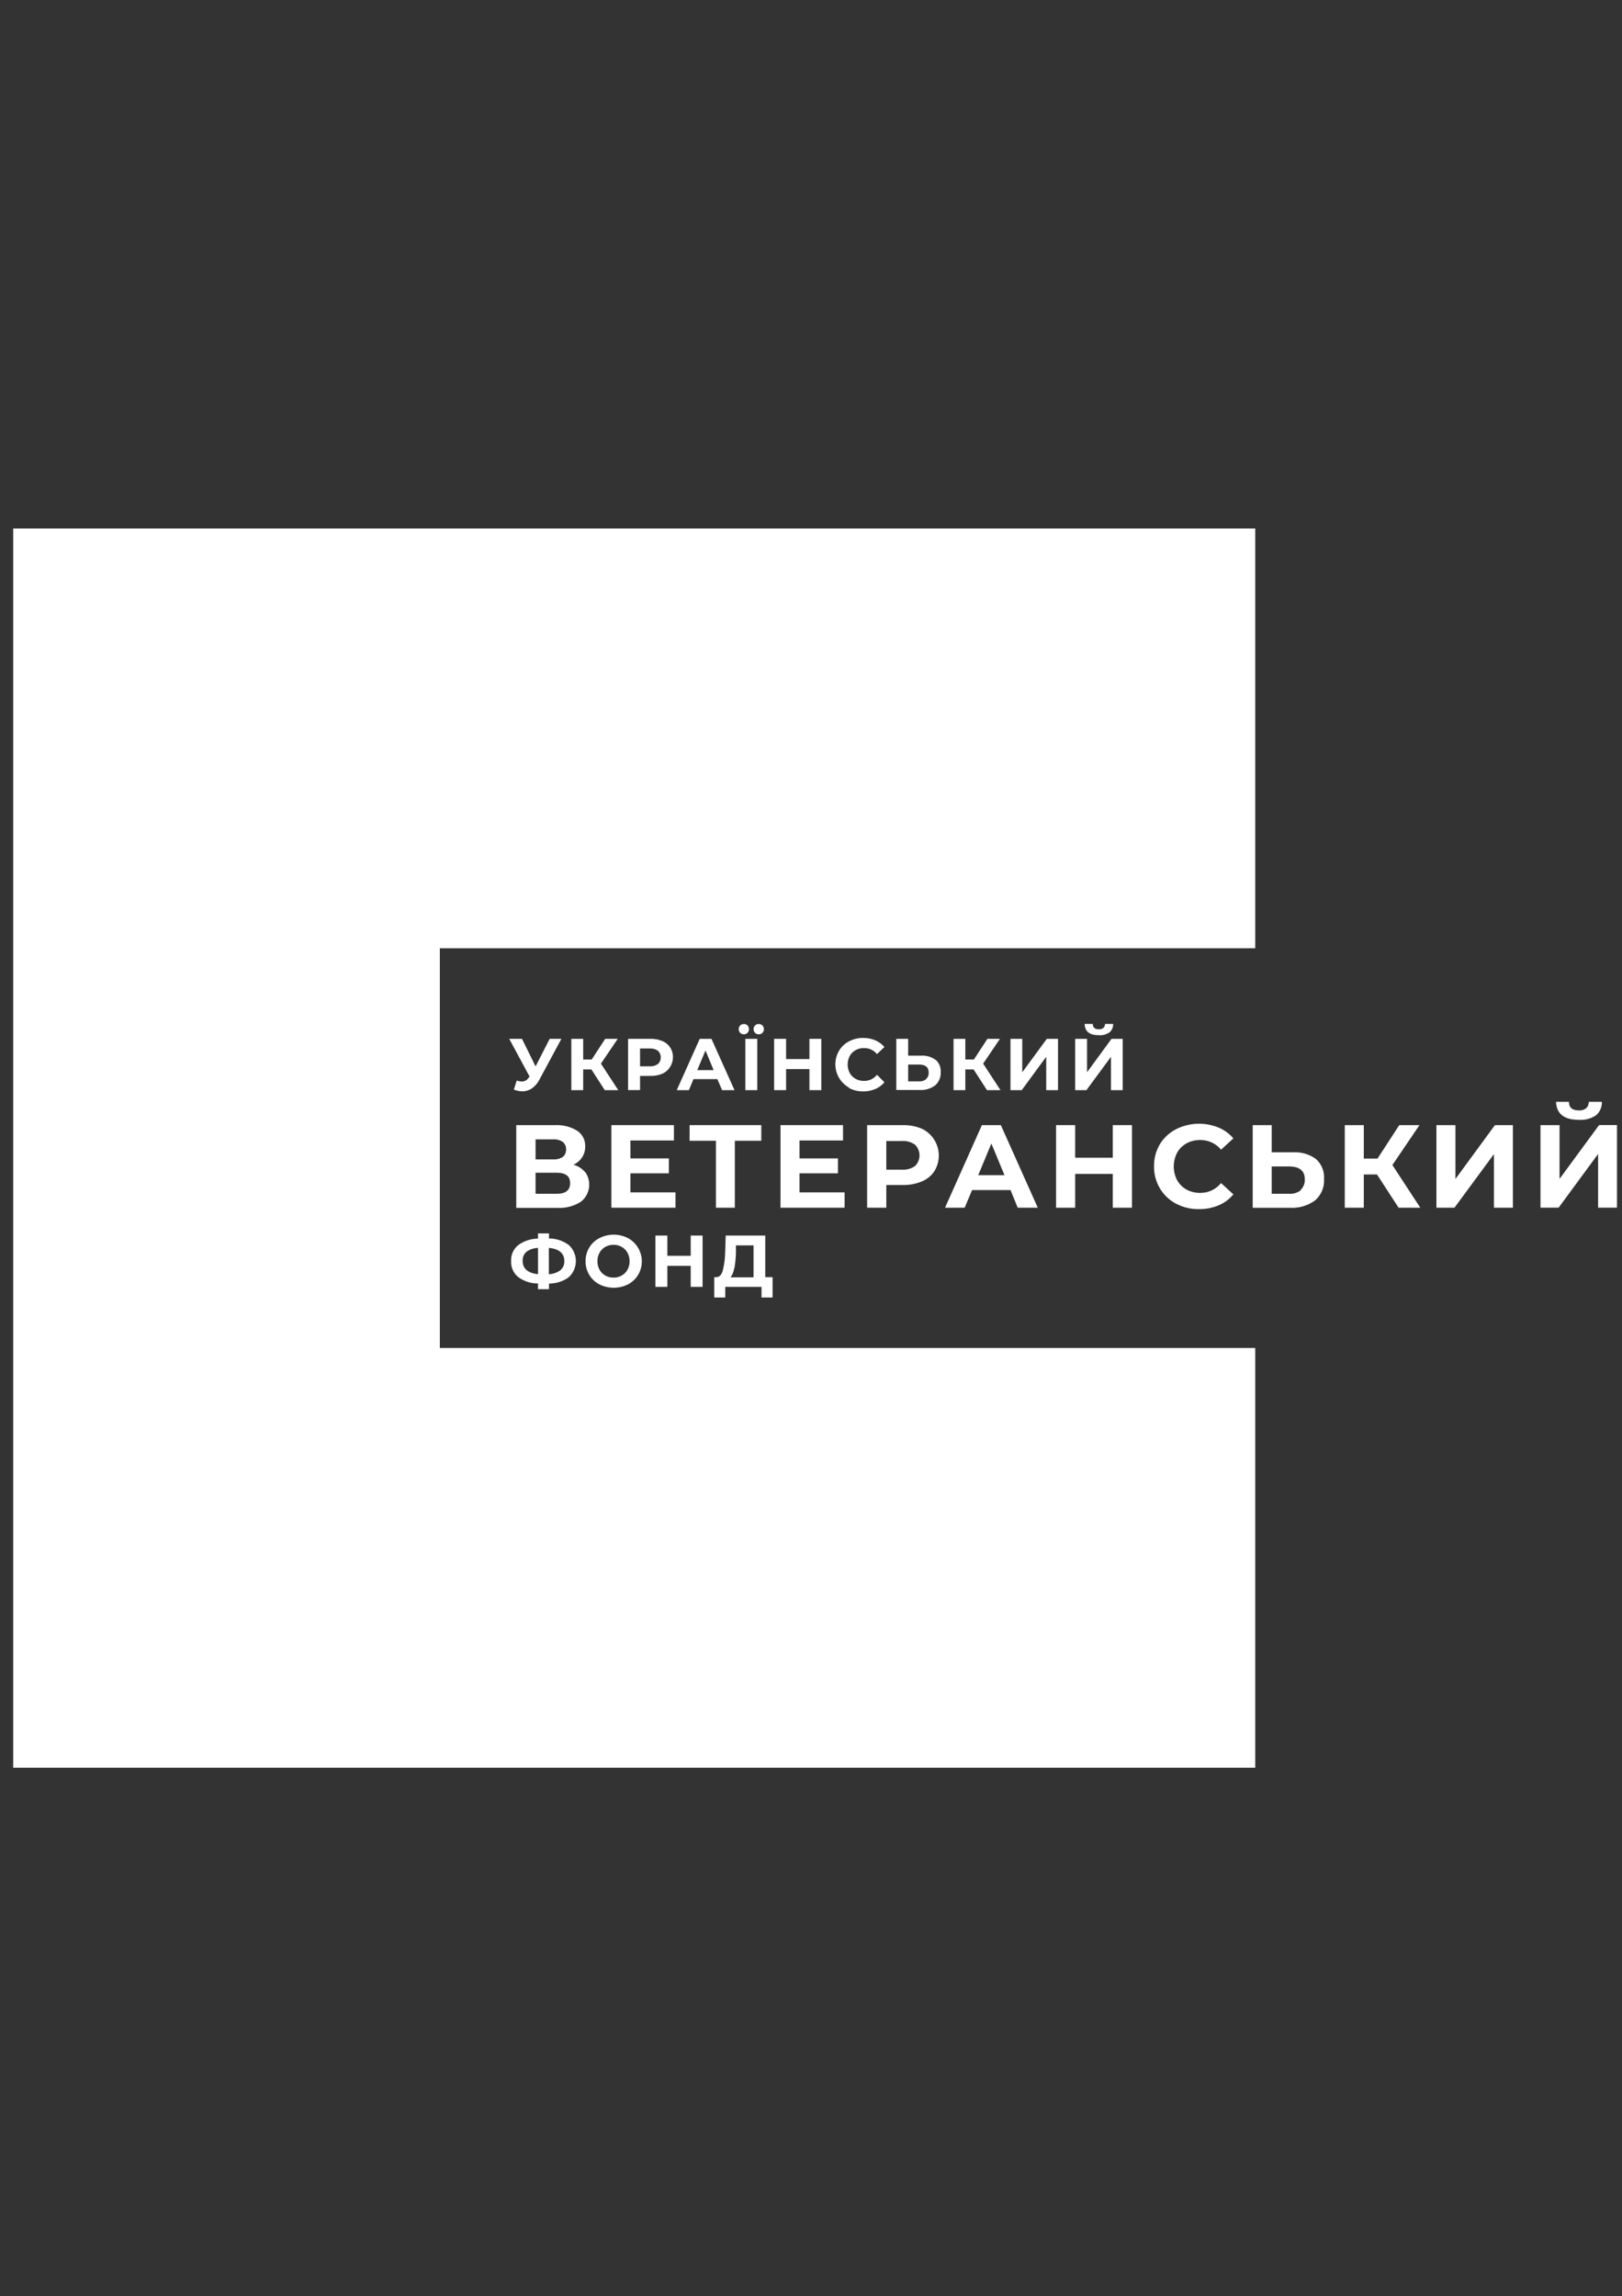 <svg xmlns="http://www.w3.org/2000/svg" width="89" height="126" viewBox="0 0 89 126" fill="none"><rect x="0" y="0" width="89" height="126" fill="#333333" stroke="none"/><g clip-path="url(#clip0_1295_7515)"><path d="M24.134 73.968V52.032H68.875V29H0.725V97H68.875V73.968H24.134Z" fill="white"></path><path d="M30.804 57.004L29.604 59.231C29.51 59.424 29.369 59.591 29.195 59.717C29.04 59.825 28.856 59.884 28.667 59.885C28.505 59.884 28.345 59.85 28.196 59.786L28.355 59.292C28.446 59.325 28.542 59.343 28.638 59.345C28.714 59.345 28.789 59.325 28.855 59.288C28.927 59.24 28.987 59.178 29.031 59.104L29.056 59.072L27.942 57.004H28.642L29.387 58.516L30.161 57.004H30.804Z" fill="white"></path><path d="M32.45 58.683H32V59.819H31.349V57.004H32V58.14H32.466L33.207 57.004H33.895L32.974 58.365L33.924 59.819H33.183L32.45 58.683Z" fill="white"></path><path d="M36.348 57.127C36.524 57.2 36.674 57.326 36.777 57.486C36.88 57.647 36.932 57.835 36.925 58.026C36.923 58.217 36.865 58.403 36.757 58.561C36.659 58.717 36.516 58.84 36.348 58.916C36.142 59.002 35.92 59.044 35.697 59.039H35.12V59.815H34.464V57.004H35.693C35.916 56.999 36.138 57.041 36.344 57.127H36.348ZM36.106 58.385C36.154 58.338 36.193 58.282 36.219 58.22C36.245 58.157 36.258 58.091 36.258 58.023C36.258 57.956 36.245 57.889 36.219 57.827C36.193 57.765 36.154 57.709 36.106 57.662C35.976 57.569 35.816 57.524 35.656 57.535H35.12V58.512H35.648C35.808 58.523 35.967 58.479 36.098 58.385" fill="white"></path><path d="M39.361 59.215H38.051L37.801 59.819H37.134L38.395 57.004H39.038L40.303 59.819H39.623L39.361 59.215ZM39.157 58.72L38.71 57.645L38.26 58.72H39.157Z" fill="white"></path><path d="M40.614 56.677C40.562 56.622 40.533 56.549 40.533 56.473C40.533 56.397 40.562 56.324 40.614 56.269C40.641 56.242 40.673 56.222 40.709 56.209C40.744 56.196 40.781 56.189 40.819 56.191C40.855 56.19 40.892 56.196 40.925 56.209C40.959 56.223 40.99 56.243 41.016 56.269C41.068 56.324 41.097 56.397 41.097 56.473C41.097 56.549 41.068 56.622 41.016 56.677C40.99 56.703 40.959 56.723 40.925 56.736C40.892 56.75 40.855 56.756 40.819 56.755C40.781 56.756 40.744 56.75 40.709 56.737C40.673 56.724 40.641 56.703 40.614 56.677ZM40.897 57.004H41.552V59.819H40.897V57.004ZM41.433 56.677C41.406 56.651 41.384 56.619 41.37 56.584C41.355 56.549 41.347 56.511 41.347 56.473C41.347 56.435 41.355 56.397 41.37 56.362C41.384 56.327 41.406 56.295 41.433 56.269C41.459 56.243 41.489 56.222 41.523 56.209C41.557 56.195 41.593 56.189 41.63 56.191C41.667 56.19 41.705 56.196 41.74 56.209C41.775 56.222 41.807 56.243 41.835 56.269C41.887 56.324 41.916 56.397 41.916 56.473C41.916 56.549 41.887 56.622 41.835 56.677C41.807 56.703 41.775 56.723 41.74 56.737C41.705 56.75 41.667 56.756 41.63 56.755C41.593 56.757 41.557 56.75 41.523 56.737C41.489 56.724 41.459 56.703 41.433 56.677Z" fill="white"></path><path d="M45.065 57.004V59.819H44.414V58.663H43.133V59.819H42.477V57.004H43.133V58.115H44.414V57.004H45.065Z" fill="white"></path><path d="M46.584 59.68C46.414 59.585 46.265 59.457 46.145 59.303C46.025 59.15 45.937 58.974 45.886 58.786C45.835 58.598 45.822 58.402 45.848 58.209C45.873 58.016 45.937 57.83 46.036 57.662C46.166 57.441 46.356 57.261 46.584 57.143C46.825 57.015 47.094 56.95 47.366 56.955C47.594 56.952 47.82 56.997 48.03 57.086C48.222 57.168 48.393 57.294 48.529 57.453L48.12 57.842C48.035 57.736 47.926 57.652 47.804 57.595C47.681 57.537 47.547 57.509 47.411 57.511C47.248 57.507 47.087 57.546 46.945 57.625C46.81 57.699 46.7 57.81 46.625 57.944C46.55 58.088 46.511 58.249 46.511 58.412C46.511 58.575 46.55 58.735 46.625 58.88C46.7 59.014 46.81 59.124 46.945 59.198C47.087 59.277 47.248 59.316 47.411 59.312C47.547 59.315 47.682 59.286 47.805 59.228C47.928 59.169 48.035 59.084 48.12 58.977L48.529 59.386C48.395 59.548 48.223 59.675 48.03 59.758C47.818 59.847 47.592 59.891 47.362 59.889C47.091 59.893 46.823 59.828 46.584 59.701" fill="white"></path><path d="M51.338 58.152C51.434 58.236 51.509 58.341 51.557 58.458C51.606 58.576 51.626 58.704 51.617 58.83C51.625 58.968 51.602 59.105 51.548 59.232C51.495 59.359 51.413 59.472 51.309 59.562C51.062 59.743 50.76 59.831 50.454 59.811H49.18V57.004H49.831V57.928H50.548C50.83 57.909 51.111 57.991 51.338 58.16V58.152ZM50.814 59.21C50.864 59.166 50.903 59.11 50.928 59.047C50.952 58.985 50.963 58.918 50.957 58.851C50.957 58.557 50.777 58.414 50.417 58.414H49.831V59.337H50.417C50.565 59.35 50.712 59.305 50.826 59.21" fill="white"></path><path d="M53.422 58.683H52.968V59.819H52.321V57.004H52.968V58.14H53.438L54.18 57.004H54.867L53.946 58.365L54.896 59.819H54.155L53.422 58.683Z" fill="white"></path><path d="M55.445 57.004H56.092V58.839L57.439 57.004H58.053V59.819H57.406V57.989L56.063 59.819H55.445V57.004Z" fill="white"></path><path d="M58.995 57.004H59.646V58.839L60.989 57.004H61.603V59.819H60.96V57.989L59.613 59.819H58.995V57.004ZM59.515 56.187H59.961C59.961 56.383 60.08 56.481 60.297 56.481C60.385 56.487 60.472 56.461 60.543 56.407C60.572 56.379 60.596 56.345 60.611 56.307C60.627 56.269 60.634 56.228 60.633 56.187H61.079C61.083 56.273 61.067 56.359 61.033 56.438C60.999 56.517 60.947 56.588 60.882 56.645C60.711 56.763 60.505 56.819 60.297 56.804C59.781 56.804 59.523 56.596 59.515 56.187Z" fill="white"></path><path d="M32.11 64.31C32.288 64.56 32.363 64.87 32.319 65.174C32.275 65.478 32.115 65.754 31.873 65.944C31.482 66.191 31.024 66.308 30.562 66.279H28.327V61.74H30.439C30.871 61.715 31.299 61.822 31.668 62.046C31.81 62.14 31.926 62.269 32.004 62.421C32.081 62.573 32.118 62.742 32.11 62.912C32.114 63.122 32.055 63.328 31.942 63.505C31.825 63.682 31.66 63.823 31.467 63.913C31.718 63.979 31.942 64.122 32.106 64.322L32.11 64.31ZM29.387 63.619H30.366C30.55 63.63 30.732 63.582 30.886 63.48C30.944 63.43 30.991 63.367 31.021 63.296C31.052 63.225 31.066 63.148 31.062 63.072C31.065 62.994 31.051 62.917 31.02 62.846C30.988 62.775 30.941 62.713 30.882 62.663C30.731 62.559 30.549 62.509 30.366 62.52H29.387V63.619ZM31.283 64.914C31.283 64.538 31.033 64.35 30.542 64.35H29.387V65.507H30.542C31.033 65.507 31.283 65.315 31.283 64.927" fill="white"></path><path d="M37.065 65.429V66.271H33.547V61.739H36.978V62.581H34.591V63.566H36.7V64.383H34.591V65.429H37.065Z" fill="white"></path><path d="M41.773 62.597H40.32V66.271H39.284V62.597H37.838V61.739H41.773V62.597Z" fill="white"></path><path d="M46.343 65.429V66.271H42.825V61.739H46.257V62.581H43.87V63.566H45.978V64.383H43.87V65.429H46.343Z" fill="white"></path><path d="M50.593 61.94C50.798 62.039 50.979 62.18 51.126 62.354C51.274 62.527 51.383 62.73 51.447 62.947C51.512 63.166 51.53 63.395 51.5 63.62C51.471 63.845 51.395 64.062 51.277 64.256C51.111 64.51 50.873 64.707 50.593 64.824C50.262 64.963 49.904 65.032 49.545 65.025H48.632V66.271H47.579V61.74H49.545C49.904 61.732 50.262 61.801 50.593 61.94ZM50.208 63.983C50.286 63.907 50.348 63.816 50.39 63.715C50.433 63.615 50.454 63.507 50.454 63.398C50.454 63.289 50.433 63.182 50.39 63.081C50.348 62.981 50.286 62.89 50.208 62.814C49.999 62.665 49.744 62.593 49.487 62.61H48.632V64.183H49.487C49.744 64.201 49.998 64.131 50.208 63.983Z" fill="white"></path><path d="M55.449 65.302H53.34L52.931 66.271H51.854L53.877 61.739H54.917L56.944 66.271H55.842L55.449 65.302ZM55.117 64.485L54.397 62.749L53.676 64.485H55.117Z" fill="white"></path><path d="M62.111 61.739V66.271H61.059V64.416H58.995V66.271H57.947V61.739H58.995V63.529H61.059V61.739H62.111Z" fill="white"></path><path d="M64.527 66.05C64.157 65.853 63.849 65.558 63.637 65.197C63.425 64.837 63.316 64.425 63.323 64.007C63.313 63.577 63.425 63.152 63.646 62.782C63.86 62.434 64.164 62.152 64.527 61.964C64.885 61.783 65.279 61.681 65.681 61.664C66.083 61.648 66.484 61.718 66.856 61.87C67.174 62 67.455 62.205 67.675 62.467L67 63.088C66.862 62.919 66.687 62.784 66.49 62.692C66.292 62.6 66.076 62.553 65.857 62.557C65.594 62.552 65.335 62.615 65.104 62.741C64.886 62.86 64.707 63.038 64.588 63.255C64.467 63.488 64.405 63.746 64.405 64.007C64.405 64.269 64.467 64.527 64.588 64.759C64.708 64.975 64.887 65.154 65.104 65.274C65.335 65.399 65.594 65.462 65.857 65.458C66.076 65.46 66.293 65.413 66.491 65.32C66.689 65.226 66.863 65.089 67 64.918L67.675 65.539C67.456 65.805 67.174 66.012 66.856 66.144C66.517 66.283 66.154 66.353 65.788 66.348C65.35 66.355 64.918 66.253 64.531 66.05" fill="white"></path><path d="M72.208 63.599C72.361 63.735 72.48 63.905 72.556 64.095C72.633 64.285 72.665 64.489 72.65 64.694C72.665 64.913 72.628 65.133 72.544 65.337C72.459 65.54 72.329 65.721 72.163 65.866C71.765 66.16 71.277 66.304 70.783 66.275H68.736V61.739H69.78V63.231H70.934C71.389 63.201 71.84 63.331 72.208 63.599ZM71.365 65.294C71.443 65.22 71.504 65.13 71.544 65.029C71.584 64.929 71.6 64.822 71.594 64.714C71.594 64.24 71.303 64.007 70.726 64.007H69.78V65.507H70.742C70.973 65.521 71.2 65.45 71.381 65.306" fill="white"></path><path d="M75.557 64.448H74.832V66.271H73.788V61.739H74.832V63.574H75.586L76.778 61.739H77.887L76.401 63.929L77.932 66.271H76.741L75.557 64.448Z" fill="white"></path><path d="M78.817 61.739H79.861V64.694L82.027 61.739H83.013V66.271H81.973V63.329L79.807 66.271H78.817V61.739Z" fill="white"></path><path d="M84.528 61.739H85.573V64.689L87.743 61.735H88.725V66.267H87.689V63.321L85.523 66.267H84.528V61.739ZM85.368 60.461H86.088C86.088 60.775 86.273 60.931 86.625 60.931C86.771 60.945 86.918 60.902 87.034 60.812C87.081 60.767 87.119 60.712 87.143 60.651C87.168 60.591 87.18 60.526 87.178 60.461H87.894C87.901 60.599 87.876 60.737 87.821 60.865C87.767 60.992 87.684 61.105 87.579 61.196C87.302 61.384 86.971 61.473 86.637 61.449C85.818 61.449 85.409 61.118 85.38 60.461" fill="white"></path><path d="M31.217 70.079C30.901 70.312 30.518 70.437 30.124 70.434V70.741H29.522V70.43C29.127 70.43 28.743 70.305 28.425 70.07C28.299 69.964 28.199 69.83 28.133 69.68C28.067 69.529 28.037 69.365 28.044 69.2C28.036 69.036 28.066 68.871 28.132 68.72C28.198 68.569 28.298 68.436 28.425 68.33C28.743 68.096 29.127 67.969 29.522 67.966V67.68H30.124V67.958C30.518 67.959 30.901 68.087 31.217 68.322C31.338 68.434 31.433 68.57 31.499 68.721C31.564 68.871 31.598 69.034 31.598 69.198C31.598 69.362 31.564 69.525 31.499 69.676C31.433 69.827 31.338 69.962 31.217 70.075V70.079ZM29.522 69.919V68.477C29.293 68.483 29.07 68.557 28.884 68.689C28.813 68.753 28.758 68.832 28.723 68.919C28.687 69.007 28.672 69.102 28.679 69.196C28.679 69.605 28.957 69.858 29.522 69.919ZM30.751 69.699C30.823 69.636 30.88 69.558 30.917 69.47C30.954 69.382 30.97 69.287 30.964 69.192C30.964 68.783 30.681 68.522 30.116 68.477V69.919C30.345 69.911 30.566 69.834 30.751 69.699Z" fill="white"></path><path d="M32.884 70.475C32.654 70.354 32.461 70.171 32.328 69.948C32.195 69.724 32.127 69.468 32.131 69.208C32.126 68.945 32.196 68.686 32.331 68.461C32.462 68.239 32.654 68.059 32.884 67.942C33.128 67.816 33.399 67.75 33.674 67.75C33.949 67.75 34.22 67.816 34.465 67.942C34.635 68.036 34.785 68.163 34.905 68.315C35.026 68.468 35.114 68.643 35.166 68.831C35.218 69.018 35.231 69.214 35.205 69.406C35.18 69.599 35.116 69.784 35.017 69.952C34.883 70.172 34.692 70.353 34.465 70.475C34.219 70.598 33.949 70.663 33.674 70.663C33.4 70.663 33.129 70.598 32.884 70.475ZM34.112 69.993C34.245 69.917 34.356 69.807 34.432 69.674C34.508 69.531 34.547 69.371 34.546 69.208C34.548 69.046 34.509 68.886 34.432 68.743C34.358 68.607 34.247 68.495 34.112 68.42C33.975 68.343 33.819 68.304 33.662 68.305C33.505 68.305 33.35 68.344 33.212 68.42C33.078 68.496 32.969 68.608 32.896 68.743C32.817 68.885 32.778 69.046 32.782 69.208C32.779 69.371 32.818 69.531 32.896 69.674C32.97 69.808 33.079 69.918 33.212 69.993C33.349 70.07 33.504 70.11 33.662 70.107C33.82 70.111 33.975 70.071 34.112 69.993Z" fill="white"></path><path d="M38.551 67.799V70.614H37.9V69.462H36.618V70.614H35.963V67.799H36.618V68.91H37.9V67.799H38.551Z" fill="white"></path><path d="M42.392 70.083V71.198H41.785V70.614H39.795V71.198H39.19V70.083H39.3C39.472 70.083 39.591 69.956 39.66 69.715C39.744 69.377 39.788 69.03 39.791 68.681L39.82 67.799H41.99V70.083H42.392ZM40.287 69.592C40.261 69.772 40.193 69.943 40.086 70.091H41.347V68.338H40.381V68.747C40.373 69.029 40.346 69.31 40.299 69.588" fill="white"></path></g><defs><clipPath id="clip0_1295_7515"><rect width="88" height="126" fill="white" transform="translate(0.725)"></rect></clipPath></defs></svg>
